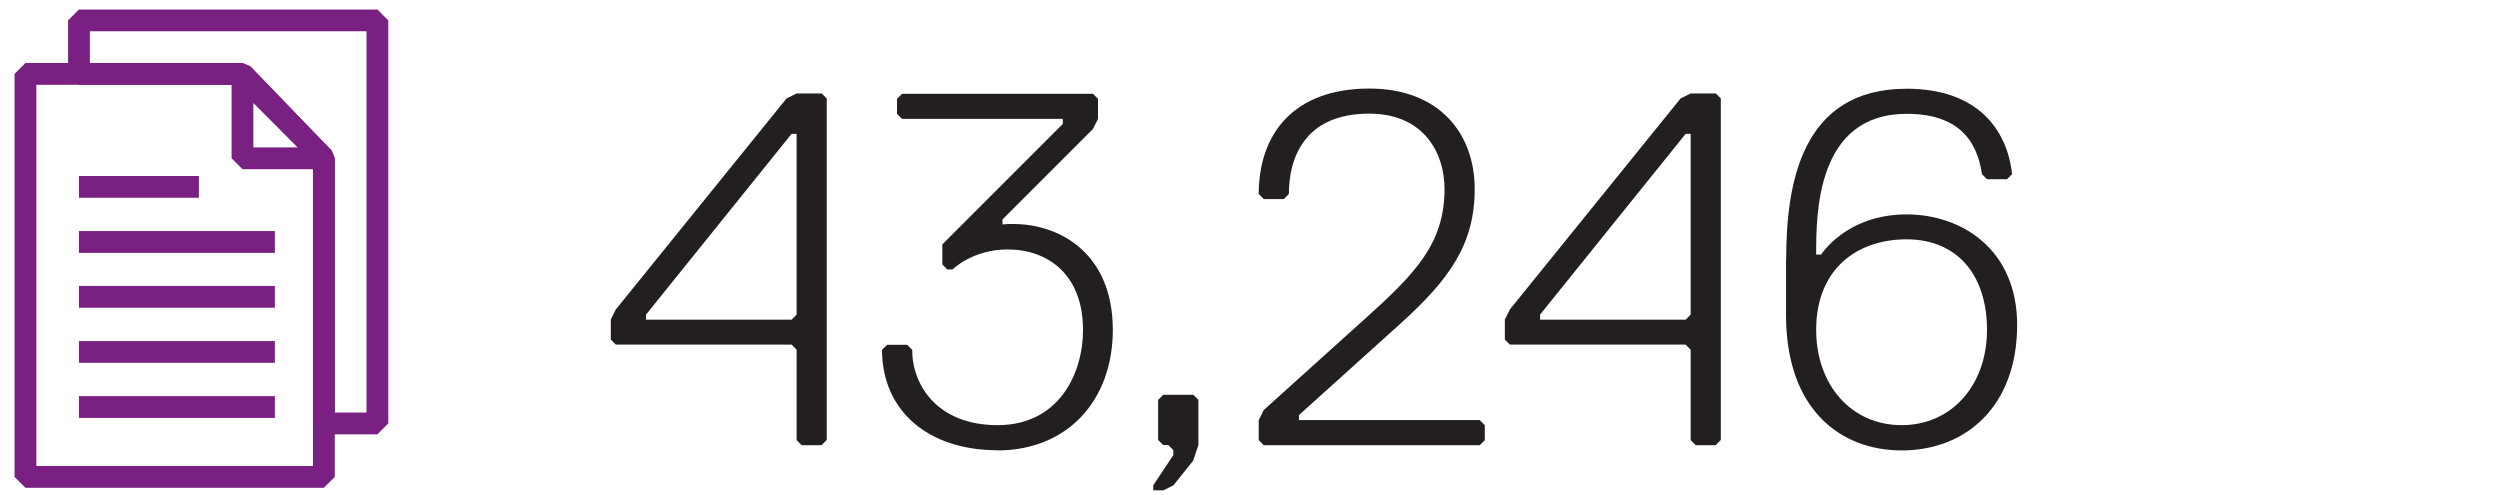 <?xml version="1.0" encoding="UTF-8"?>
<svg id="Layer_1" data-name="Layer 1" xmlns="http://www.w3.org/2000/svg" viewBox="0 0 143.42 28.38">
  <defs>
    <style>
      .cls-1 {
        fill: #231f20;
      }

      .cls-2 {
        fill: none;
        stroke: #792082;
        stroke-linejoin: bevel;
        stroke-width: 1.25px;
      }
    </style>
  </defs>
  <g>
    <path class="cls-1" d="M47.14,25.54h-1.15l-.29-.29v-5.19l-.29-.29h-10.08l-.29-.29v-1.15l.29-.58,9.79-12.1.58-.29h1.44l.29.29v19.59l-.29.29ZM45.7,7.68h-.29l-8.35,10.37v.29h8.35l.29-.29V7.68Z"/>
    <path class="cls-1" d="M57.23,25.83c-4.03,0-6.63-2.3-6.63-5.76l.29-.29h1.15l.29.29c0,2.02,1.44,4.32,4.9,4.32s4.9-2.88,4.9-5.47c0-3.17-2.02-4.61-4.32-4.61-2.02,0-3.17,1.15-3.17,1.15h-.29l-.29-.29v-1.15l6.91-6.91v-.29h-9.22l-.29-.29v-.86l.29-.29h10.95l.29.29v1.15l-.29.58-5.19,5.19v.29c.2-.03.4-.03.63-.03,2.54,0,5.7,1.58,5.7,6.08,0,4.03-2.59,6.91-6.63,6.91Z"/>
    <path class="cls-1" d="M68.47,26.4l-1.15,1.44-.58.29h-.58v-.29l1.15-1.73v-.29l-.29-.29h-.29l-.29-.29v-2.3l.29-.29h1.73l.29.29v2.59l-.29.86Z"/>
    <path class="cls-1" d="M84.89,25.54h-12.39l-.29-.29v-1.15l.29-.58,5.76-5.19c2.88-2.59,4.61-4.32,4.61-7.49,0-2.02-1.15-4.32-4.32-4.32-3.75,0-4.61,2.59-4.61,4.61l-.29.29h-1.15l-.29-.29c0-3.46,2.02-6.05,6.34-6.05,4.03,0,6.05,2.59,6.05,5.76s-1.44,5.19-4.32,7.78l-5.76,5.19v.29h10.37l.29.29v.86l-.29.29Z"/>
    <path class="cls-1" d="M98.43,25.54h-1.15l-.29-.29v-5.19l-.29-.29h-10.08l-.29-.29v-1.15l.29-.58,9.79-12.1.58-.29h1.44l.29.29v19.59l-.29.29ZM96.99,7.68h-.29l-8.35,10.37v.29h8.35l.29-.29V7.68Z"/>
    <path class="cls-1" d="M102.47,14.88c0-4.32.86-9.79,6.91-9.79,4.03,0,5.76,2.3,6.05,4.9l-.29.29h-1.15l-.29-.29c-.29-2.02-1.44-3.46-4.32-3.46-5.19,0-5.19,5.76-5.19,8.07h.29s1.44-2.3,4.9-2.3c3.17,0,6.34,2.02,6.34,6.34,0,4.61-2.88,7.2-6.63,7.2-3.46,0-6.63-2.3-6.63-7.78v-3.17ZM109.38,13.73c-2.88,0-5.19,1.73-5.19,5.19,0,3.17,2.02,5.47,4.9,5.47s4.9-2.3,4.9-5.47-1.73-5.19-4.61-5.19Z"/>
  </g>
  <polygon class="cls-2" points="21.65 24.29 18.58 24.29 18.58 9.08 13.91 4.24 4.53 4.24 4.53 1.17 21.65 1.17 21.65 24.29"/>
  <g>
    <polygon class="cls-2" points="18.58 27.36 1.46 27.36 1.46 4.24 13.91 4.24 18.58 9.08 18.58 27.36"/>
    <polygon class="cls-2" points="18.58 9.08 13.91 9.08 13.91 4.4 18.58 9.08"/>
  </g>
  <g>
    <line class="cls-2" x1="4.53" y1="10.72" x2="11.41" y2="10.72"/>
    <line class="cls-2" x1="4.53" y1="13.88" x2="15.77" y2="13.88"/>
    <line class="cls-2" x1="4.53" y1="17.03" x2="15.77" y2="17.03"/>
    <line class="cls-2" x1="4.53" y1="20.19" x2="15.77" y2="20.19"/>
    <line class="cls-2" x1="4.53" y1="23.35" x2="15.77" y2="23.35"/>
  </g>
</svg>